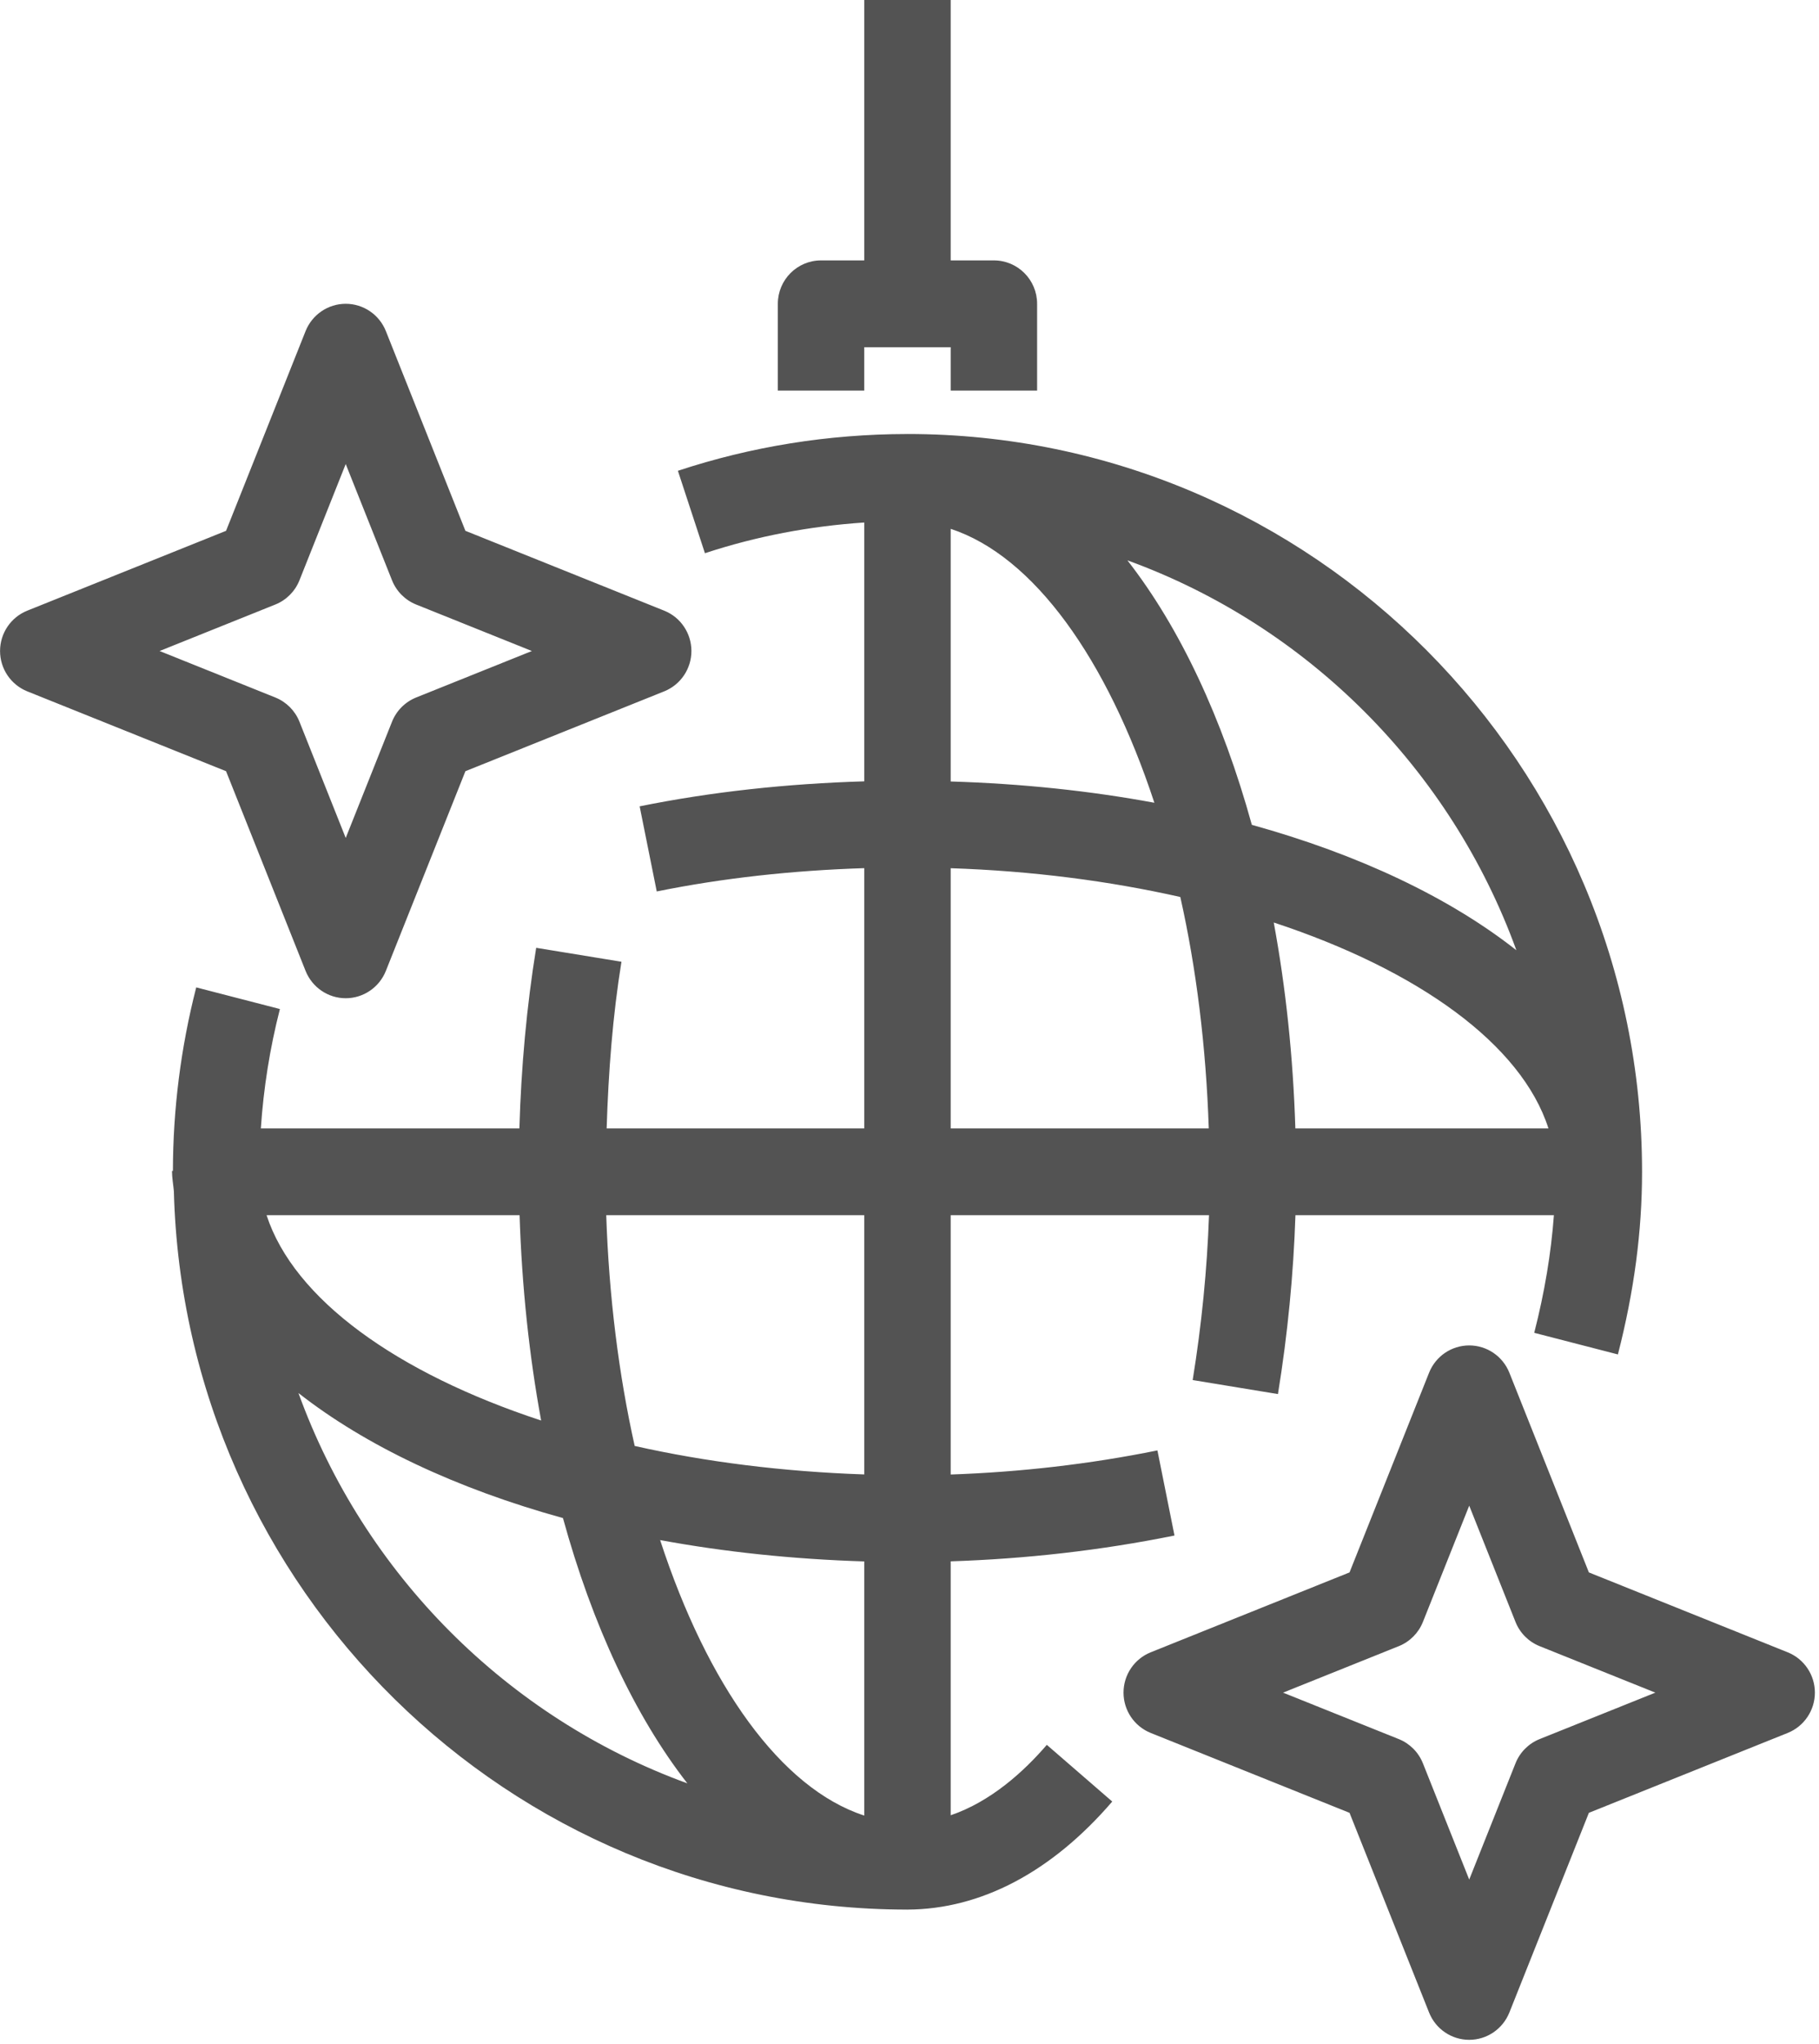 <svg xmlns="http://www.w3.org/2000/svg" xmlns:xlink="http://www.w3.org/1999/xlink" preserveAspectRatio="xMidYMid" width="65" height="73" viewBox="0 0 65 73">
  <defs>
    <style>

      .cls-2 {
        fill: #535353;
      }
    </style>
  </defs>
  <path d="M63.883,61.897 C63.883,61.897 56.777,64.751 56.777,64.751 C56.777,64.751 53.935,71.885 53.935,71.885 C53.699,72.473 53.132,72.859 52.501,72.859 C51.869,72.859 51.302,72.473 51.067,71.885 C51.067,71.885 48.224,64.751 48.224,64.751 C48.224,64.751 41.118,61.897 41.118,61.897 C40.532,61.661 40.148,61.091 40.148,60.458 C40.148,59.824 40.532,59.254 41.118,59.018 C41.118,59.018 48.224,56.164 48.224,56.164 C48.224,56.164 51.067,49.030 51.067,49.030 C51.302,48.442 51.869,48.056 52.501,48.056 C53.132,48.056 53.699,48.442 53.935,49.030 C53.935,49.030 56.777,56.164 56.777,56.164 C56.777,56.164 63.883,59.018 63.883,59.018 C64.469,59.254 64.853,59.824 64.853,60.458 C64.853,61.091 64.469,61.661 63.883,61.897 ZM55.015,58.797 C54.623,58.639 54.312,58.327 54.155,57.933 C54.155,57.933 52.501,53.780 52.501,53.780 C52.501,53.780 50.846,57.933 50.846,57.933 C50.689,58.327 50.378,58.639 49.986,58.797 C49.986,58.797 45.849,60.458 45.849,60.458 C45.849,60.458 49.986,62.118 49.986,62.118 C50.378,62.276 50.689,62.588 50.846,62.982 C50.846,62.982 52.501,67.135 52.501,67.135 C52.501,67.135 54.155,62.982 54.155,62.982 C54.312,62.588 54.623,62.276 55.015,62.118 C55.015,62.118 59.152,60.458 59.152,60.458 C59.152,60.458 55.015,58.797 55.015,58.797 ZM54.824,47.606 C55.196,46.153 55.426,44.767 55.527,43.405 C55.527,43.405 46.291,43.405 46.291,43.405 C46.221,45.504 46.016,47.644 45.666,49.794 C45.666,49.794 42.619,49.293 42.619,49.293 C42.941,47.310 43.134,45.338 43.203,43.405 C43.203,43.405 33.972,43.405 33.972,43.405 C33.972,43.405 33.972,52.667 33.972,52.667 C36.441,52.581 38.918,52.301 41.359,51.806 C41.359,51.806 41.969,54.846 41.969,54.846 C39.328,55.381 36.645,55.681 33.972,55.768 C33.972,55.768 33.972,64.838 33.972,64.838 C35.413,64.347 36.594,63.268 37.407,62.323 C37.407,62.323 39.745,64.348 39.745,64.348 C37.581,66.865 35.052,68.197 32.428,68.207 C32.428,68.207 32.428,68.209 32.428,68.209 C32.422,68.209 32.417,68.208 32.411,68.208 C32.407,68.208 32.403,68.209 32.399,68.209 C32.399,68.209 32.399,68.207 32.399,68.207 C18.170,68.192 6.582,56.747 6.213,42.546 C6.191,42.305 6.146,42.068 6.146,41.823 C6.146,41.823 6.179,41.823 6.179,41.823 C6.182,39.620 6.461,37.415 7.012,35.268 C7.012,35.268 10.002,36.041 10.002,36.041 C9.643,37.442 9.417,38.870 9.321,40.305 C9.321,40.305 18.560,40.305 18.560,40.305 C18.624,38.108 18.820,35.944 19.160,33.854 C19.160,33.854 22.207,34.352 22.207,34.352 C21.895,36.276 21.741,38.279 21.678,40.305 C21.678,40.305 30.883,40.305 30.883,40.305 C30.883,40.305 30.883,31.009 30.883,31.009 C28.327,31.090 25.837,31.361 23.468,31.841 C23.468,31.841 22.857,28.801 22.857,28.801 C25.424,28.281 28.120,27.991 30.883,27.908 C30.883,27.908 30.883,18.663 30.883,18.663 C28.941,18.792 27.031,19.153 25.190,19.760 C25.190,19.760 24.224,16.816 24.224,16.816 C26.855,15.947 29.604,15.507 32.398,15.503 C32.398,15.503 32.398,15.502 32.398,15.502 C32.401,15.502 32.404,15.503 32.408,15.503 C32.414,15.503 32.421,15.502 32.428,15.502 C32.428,15.502 32.428,15.502 32.428,15.502 C32.428,15.502 32.428,15.502 32.428,15.502 C32.429,15.502 32.429,15.502 32.430,15.502 C32.430,15.502 32.430,15.502 32.430,15.502 C46.903,15.503 58.677,27.324 58.677,41.855 C58.677,43.982 58.395,46.115 57.814,48.378 C57.814,48.378 54.824,47.606 54.824,47.606 ZM18.567,43.405 C18.567,43.405 9.526,43.405 9.526,43.405 C10.502,46.403 14.179,49.044 19.337,50.738 C18.913,48.432 18.649,45.974 18.567,43.405 ZM10.665,49.757 C13.007,56.217 18.118,61.351 24.561,63.698 C22.693,61.300 21.169,58.048 20.117,54.223 C16.301,53.168 13.060,51.635 10.665,49.757 ZM30.883,43.405 C30.883,43.405 21.663,43.405 21.663,43.405 C21.761,46.316 22.111,49.101 22.680,51.647 C25.215,52.217 27.987,52.566 30.883,52.664 C30.883,52.664 30.883,43.405 30.883,43.405 ZM30.883,55.771 C28.329,55.692 25.883,55.432 23.589,55.009 C25.277,60.181 27.904,63.881 30.883,64.849 C30.883,64.849 30.883,55.771 30.883,55.771 ZM33.972,40.305 C33.972,40.305 43.194,40.305 43.194,40.305 C43.097,37.385 42.750,34.589 42.177,32.039 C39.641,31.467 36.873,31.107 33.972,31.011 C33.972,31.011 33.972,40.305 33.972,40.305 ZM33.972,18.889 C33.972,18.889 33.972,27.913 33.972,27.913 C36.522,27.990 38.961,28.249 41.250,28.673 C39.561,23.545 36.944,19.865 33.972,18.889 ZM40.287,20.015 C42.155,22.408 43.680,25.649 44.733,29.462 C48.552,30.521 51.795,32.058 54.186,33.941 C51.842,27.484 46.731,22.354 40.287,20.015 ZM45.516,32.950 C45.943,35.263 46.208,37.728 46.288,40.305 C46.288,40.305 55.332,40.305 55.332,40.305 C54.370,37.300 50.678,34.651 45.516,32.950 ZM33.972,12.402 C33.972,12.402 30.883,12.402 30.883,12.402 C30.883,12.402 30.883,13.952 30.883,13.952 C30.883,13.952 27.795,13.952 27.795,13.952 C27.795,13.952 27.795,10.851 27.795,10.851 C27.795,9.995 28.487,9.301 29.339,9.301 C29.339,9.301 30.883,9.301 30.883,9.301 C30.883,9.301 30.883,-0.000 30.883,-0.000 C30.883,-0.000 33.972,-0.000 33.972,-0.000 C33.972,-0.000 33.972,9.301 33.972,9.301 C33.972,9.301 35.516,9.301 35.516,9.301 C36.368,9.301 37.060,9.995 37.060,10.851 C37.060,10.851 37.060,13.952 37.060,13.952 C37.060,13.952 33.972,13.952 33.972,13.952 C33.972,13.952 33.972,12.402 33.972,12.402 ZM24.707,23.253 C24.707,23.886 24.323,24.456 23.737,24.693 C23.737,24.693 16.631,27.546 16.631,27.546 C16.631,27.546 13.788,34.680 13.788,34.680 C13.553,35.268 12.985,35.655 12.354,35.655 C11.723,35.655 11.156,35.268 10.920,34.680 C10.920,34.680 8.078,27.546 8.078,27.546 C8.078,27.546 0.972,24.693 0.972,24.693 C0.386,24.456 0.002,23.886 0.002,23.253 C0.002,22.619 0.386,22.049 0.972,21.813 C0.972,21.813 8.078,18.960 8.078,18.960 C8.078,18.960 10.920,11.825 10.920,11.825 C11.156,11.237 11.723,10.851 12.354,10.851 C12.985,10.851 13.553,11.237 13.788,11.825 C13.788,11.825 16.631,18.960 16.631,18.960 C16.631,18.960 23.737,21.813 23.737,21.813 C24.323,22.049 24.707,22.619 24.707,23.253 ZM14.869,21.592 C14.477,21.434 14.166,21.122 14.009,20.729 C14.009,20.729 12.354,16.575 12.354,16.575 C12.354,16.575 10.700,20.729 10.700,20.729 C10.543,21.122 10.232,21.434 9.840,21.592 C9.840,21.592 5.703,23.253 5.703,23.253 C5.703,23.253 9.840,24.914 9.840,24.914 C10.232,25.072 10.543,25.384 10.700,25.777 C10.700,25.777 12.354,29.930 12.354,29.930 C12.354,29.930 14.009,25.777 14.009,25.777 C14.166,25.384 14.477,25.072 14.869,24.914 C14.869,24.914 19.006,23.253 19.006,23.253 C19.006,23.253 14.869,21.592 14.869,21.592 Z" id="path-1" class="cls-2" fill-rule="evenodd"/>
</svg>

